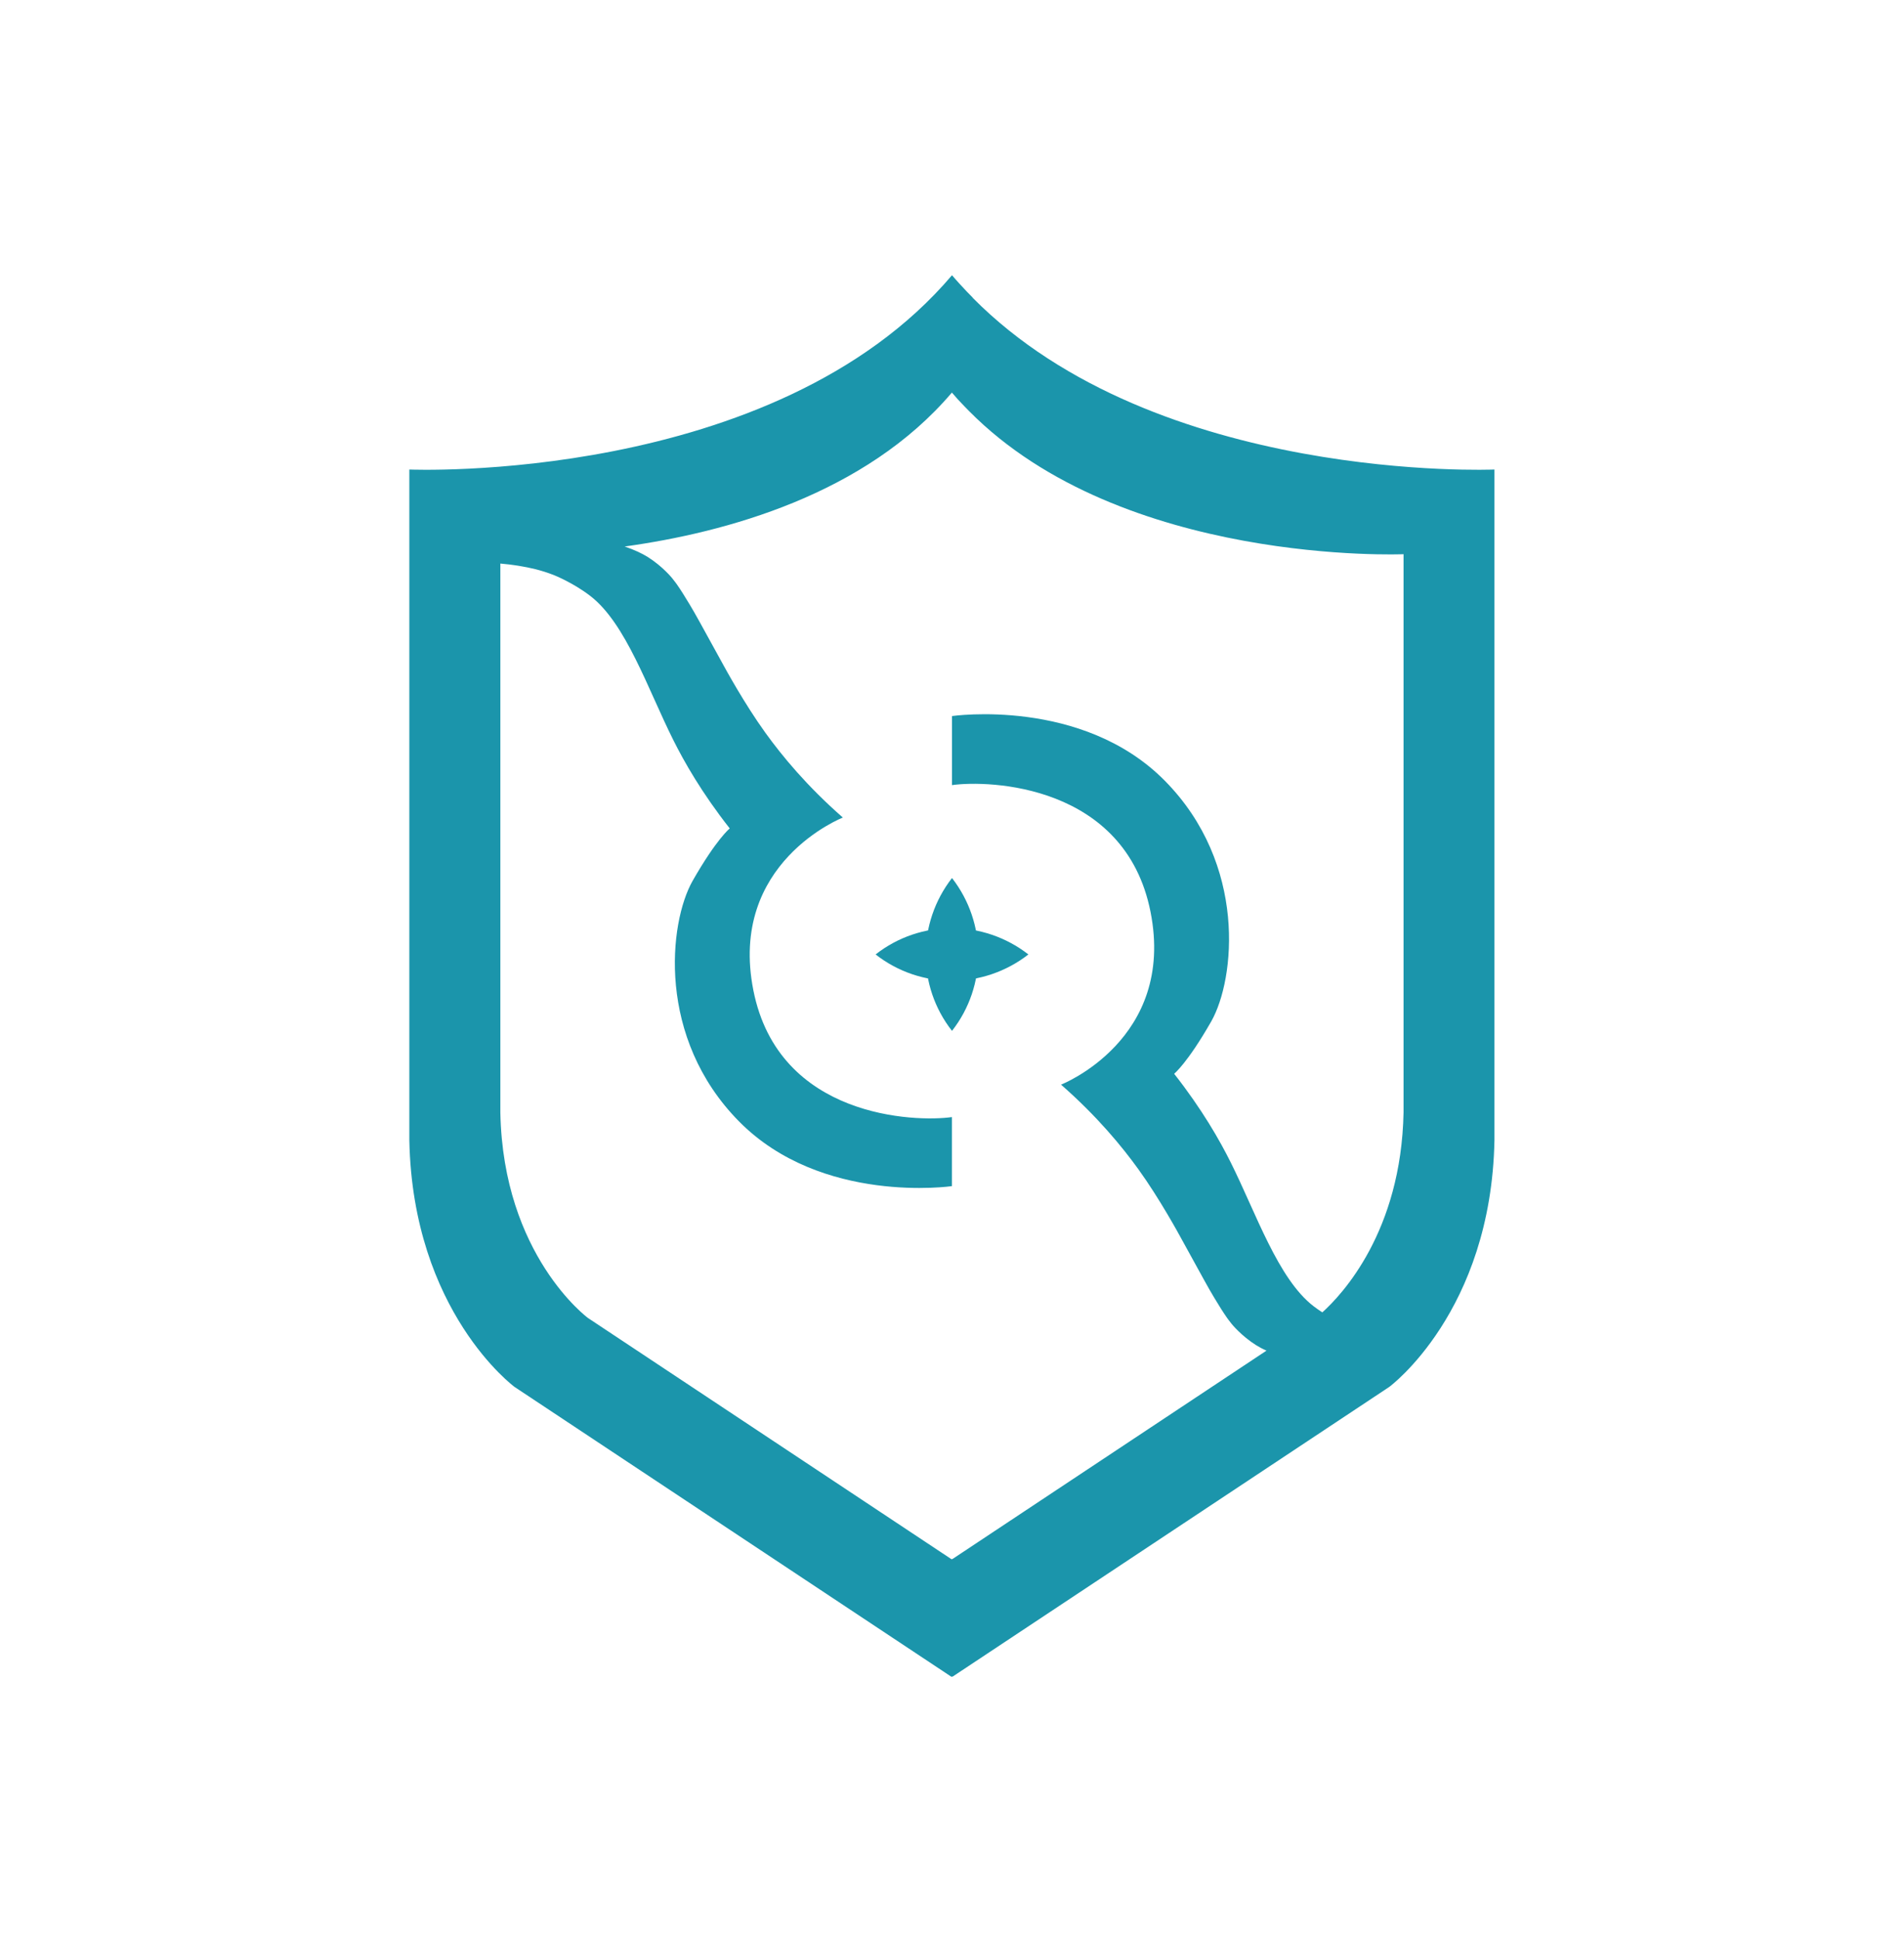 <svg xmlns="http://www.w3.org/2000/svg" id="Layer_1" data-name="Layer 1" viewBox="0 0 173.22 176.35"><defs><style>      .cls-1 {        fill: #1b95ab;      }    </style></defs><g><path class="cls-1" d="m86.61,79.85c3.18,4.09,3.2,9.81,0,13.9-3.2-4.08-3.18-9.81,0-13.9h0Z"></path><path class="cls-1" d="m93.56,86.8c-4.09,3.18-9.81,3.2-13.9,0,4.08-3.2,9.81-3.18,13.9,0h0Z"></path></g><path class="cls-1" d="m88.5,27.07c-.18-.18-.37-.37-.54-.55-.46-.49-.92-.98-1.35-1.49h0c-16.21,19.08-49.37,17.67-49.37,17.67v61c.31,15.61,9.57,22.43,9.57,22.43l39.76,26.37.06-.06v.06l39.76-26.37s9.27-6.82,9.57-22.43v-61s-30.72,1.3-47.47-15.62Zm-1.87,114.74v-.05s-.03.03-.05.05l-33.09-21.95s-7.71-5.68-7.97-18.67v-49.94c.49.04,1.09.11,1.86.24.7.12,1.78.32,3.06.83,0,0,1.73.69,3.28,1.89,3.23,2.5,5.21,8.44,7.52,13.06.99,1.99,2.61,4.84,5.15,8.07,0,0-1.2.95-3.38,4.77-2.17,3.83-3.28,14.28,4.23,21.88,7.51,7.6,19.36,5.88,19.36,5.88v-6.28c-3.32.47-15.75.1-18.06-11.52-2.31-11.63,8.14-15.72,8.14-15.72-3.28-2.87-5.54-5.62-7.04-7.7-1.93-2.67-3.72-5.97-3.84-6.19-2.22-4.03-2.46-4.49-3.04-5.46-.49-.81-.81-1.33-1.19-1.87-.03-.04-.23-.32-.42-.55,0,0-.86-1.07-2.21-1.92-.51-.32-1.22-.66-2.11-.96,9.19-1.27,21.89-4.72,29.77-14h0c.36.43.74.84,1.13,1.24.14.15.3.31.45.46,13.95,14.08,39.51,13,39.51,13v50.77c-.21,10.85-5.61,16.58-7.39,18.18-.27-.18-.54-.36-.81-.57-3.23-2.5-5.21-8.44-7.52-13.06-.99-1.99-2.61-4.84-5.15-8.07,0,0,1.2-.95,3.38-4.77,2.17-3.83,3.28-14.28-4.23-21.88-7.51-7.6-19.36-5.88-19.36-5.88v6.28c3.32-.47,15.75-.1,18.06,11.52,2.31,11.63-8.14,15.72-8.14,15.72,3.28,2.87,5.54,5.62,7.04,7.7,1.93,2.67,3.72,5.97,3.84,6.19,2.22,4.03,2.46,4.49,3.04,5.46.49.81.81,1.33,1.19,1.87.03.04.23.32.42.55,0,0,.86,1.07,2.21,1.92.26.16.58.34.95.5l-28.58,18.96Z"></path></svg>